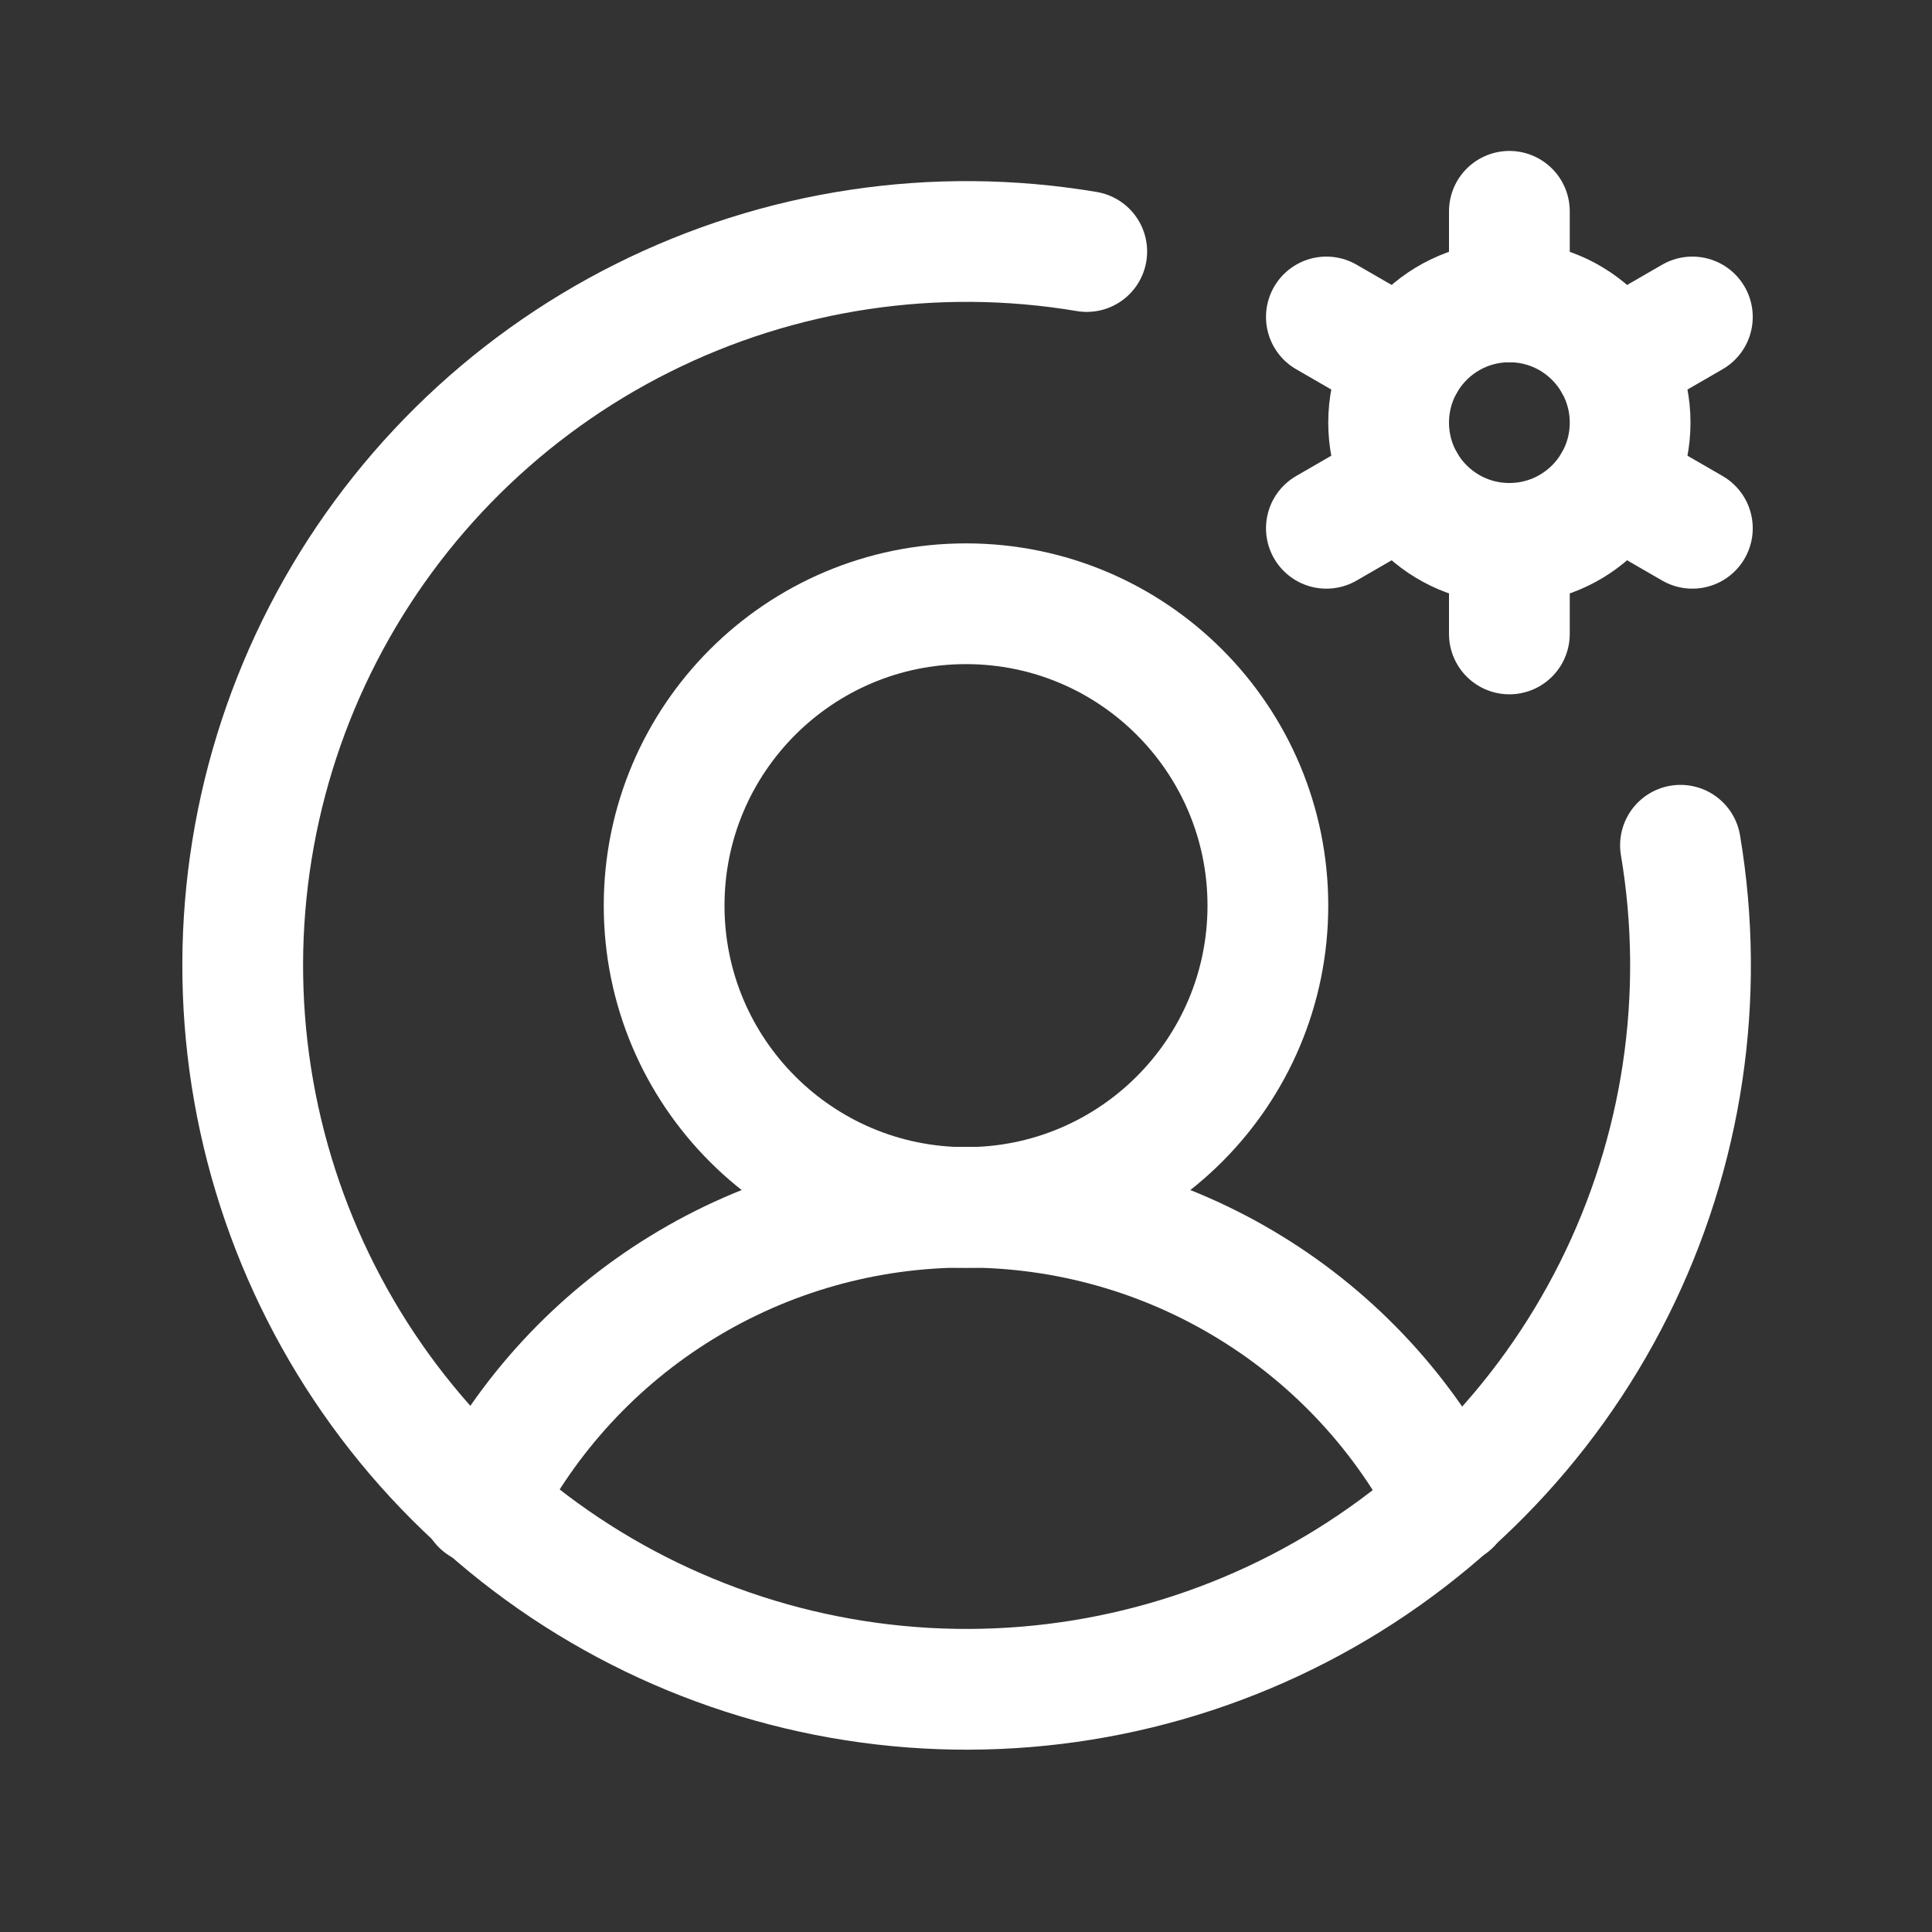 <svg width="32" height="32" viewBox="0 0 32 32" fill="none" xmlns="http://www.w3.org/2000/svg">
<rect x="0" y="0" width="32" height="32" fill="#333333" stroke="none"/>
<g clip-path="url(#clip0_803_5479)">
<path d="M25 9C26.105 9 27 8.105 27 7C27 5.895 26.105 5 25 5C23.895 5 23 5.895 23 7C23 8.105 23.895 9 25 9Z" stroke="white" stroke-width="2" stroke-linecap="round" stroke-linejoin="round"/>
<path d="M25 5V3.5" stroke="white" stroke-width="2" stroke-linecap="round" stroke-linejoin="round"/>
<path d="M23.267 6L21.969 5.25" stroke="white" stroke-width="2" stroke-linecap="round" stroke-linejoin="round"/>
<path d="M23.267 8L21.969 8.75" stroke="white" stroke-width="2" stroke-linecap="round" stroke-linejoin="round"/>
<path d="M25 9V10.5" stroke="white" stroke-width="2" stroke-linecap="round" stroke-linejoin="round"/>
<path d="M26.733 8L28.031 8.75" stroke="white" stroke-width="2" stroke-linecap="round" stroke-linejoin="round"/>
<path d="M26.733 6L28.031 5.25" stroke="white" stroke-width="2" stroke-linecap="round" stroke-linejoin="round"/>
<path d="M16 20C18.761 20 21 17.761 21 15C21 12.239 18.761 10 16 10C13.239 10 11 12.239 11 15C11 17.761 13.239 20 16 20Z" stroke="white" stroke-width="2" stroke-linecap="round" stroke-linejoin="round"/>
<path d="M7.975 24.921C8.727 23.439 9.875 22.194 11.292 21.325C12.708 20.455 14.338 19.995 16 19.995C17.662 19.995 19.292 20.455 20.708 21.325C22.125 22.194 23.273 23.439 24.025 24.921" stroke="white" stroke-width="2" stroke-linecap="round" stroke-linejoin="round"/>
<path d="M27.834 14C28.256 16.507 27.87 19.083 26.732 21.356C25.595 23.629 23.764 25.482 21.505 26.647C19.246 27.812 16.675 28.229 14.163 27.837C11.651 27.445 9.329 26.266 7.532 24.468C5.734 22.671 4.555 20.349 4.163 17.837C3.772 15.325 4.188 12.754 5.353 10.495C6.518 8.236 8.371 6.405 10.644 5.268C12.917 4.13 15.493 3.744 18 4.166" stroke="white" stroke-width="2" stroke-linecap="round" stroke-linejoin="round"/>
</g>
<defs>
<clipPath id="clip0_803_5479">
<rect width="32" height="32" fill="white"/>
</clipPath>
</defs>
</svg>
